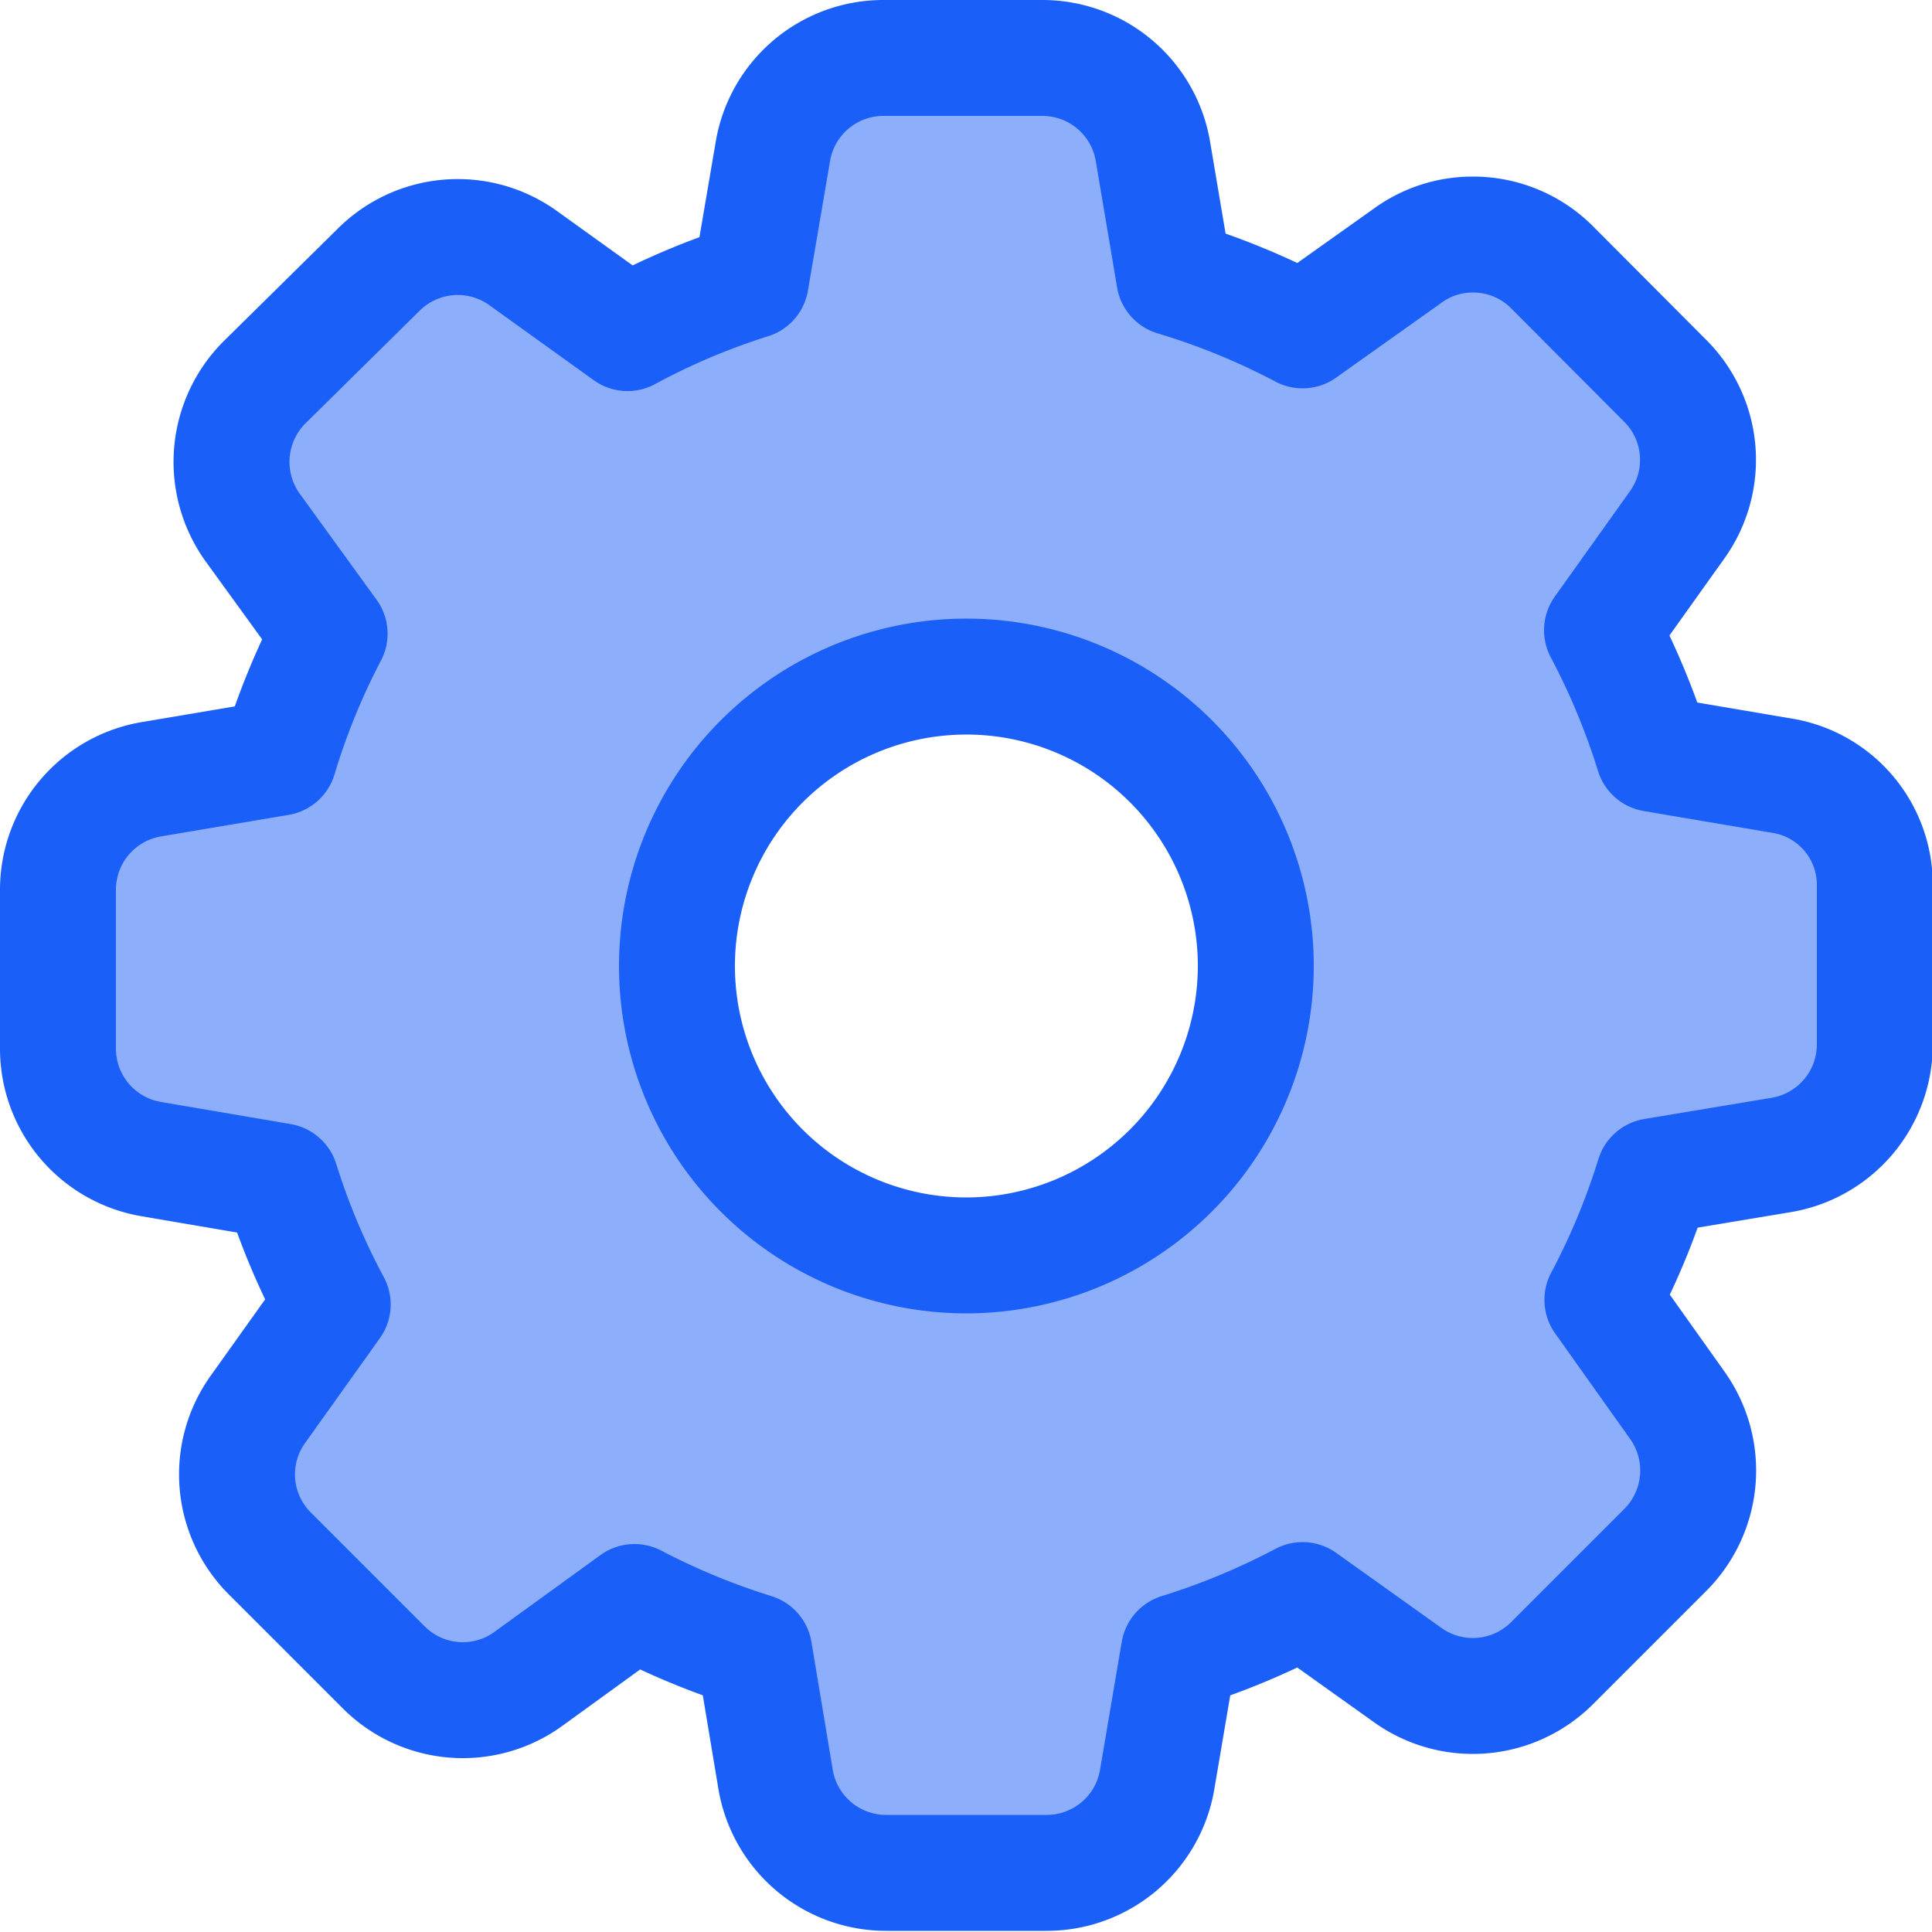 <svg xmlns="http://www.w3.org/2000/svg" viewBox="0 0 50 50"><defs><style>.cls-1{fill:#1a5ff8;opacity:0.5;}.cls-2{fill:none;stroke:#1a5ff8;stroke-linecap:round;stroke-linejoin:round;stroke-width:3px;}</style></defs><title>Dashboard Icons 3</title><g id="Layer_1" data-name="Layer 1"><path class="cls-1" d="M46.09,20.07l-3.3-.56a18.61,18.61,0,0,0-1.33-3.2l1.94-2.72a2.89,2.89,0,0,0-.31-3.74L40.17,6.92a2.88,2.88,0,0,0-2.05-.85,2.85,2.85,0,0,0-1.68.54L33.71,8.55a18.43,18.43,0,0,0-3.32-1.36l-.55-3.26A2.9,2.9,0,0,0,27,1.5H22.84A2.9,2.9,0,0,0,20,3.93l-.57,3.34a18.18,18.18,0,0,0-3.19,1.35l-2.7-1.94A2.9,2.9,0,0,0,9.78,7L6.84,9.9a2.91,2.91,0,0,0-.31,3.74l2,2.76a18.22,18.22,0,0,0-1.31,3.21l-3.26.55A2.9,2.9,0,0,0,1.5,23v4.13A2.9,2.9,0,0,0,3.93,30l3.34.57a18.2,18.2,0,0,0,1.34,3.19L6.67,36.48A2.89,2.89,0,0,0,7,40.22l2.93,2.93a2.89,2.89,0,0,0,3.73.31l2.76-2a18.54,18.54,0,0,0,3.1,1.28l.55,3.3a2.9,2.9,0,0,0,2.87,2.43h4.14a2.9,2.9,0,0,0,2.87-2.43l.56-3.3a18.63,18.63,0,0,0,3.2-1.33l2.72,1.94a2.9,2.9,0,0,0,3.74-.31l2.93-2.93a2.91,2.91,0,0,0,.31-3.74l-1.94-2.73a18.44,18.44,0,0,0,1.33-3.2l3.3-.55a2.9,2.9,0,0,0,2.42-2.87V22.93A2.86,2.86,0,0,0,46.09,20.07ZM25,32.49A7.49,7.49,0,1,1,32.5,25,7.5,7.5,0,0,1,25,32.49Z"/><path class="cls-2" d="M46.09,20.07l-3.3-.56a18.61,18.61,0,0,0-1.33-3.2l1.94-2.72a2.89,2.89,0,0,0-.31-3.74L40.17,6.92a2.88,2.88,0,0,0-2.05-.85,2.85,2.85,0,0,0-1.68.54L33.71,8.55a18.43,18.43,0,0,0-3.32-1.36l-.55-3.26A2.9,2.9,0,0,0,27,1.5H22.84A2.9,2.9,0,0,0,20,3.93l-.57,3.34a18.18,18.18,0,0,0-3.19,1.35l-2.7-1.94A2.9,2.9,0,0,0,9.78,7L6.84,9.9a2.91,2.91,0,0,0-.31,3.74l2,2.76a18.22,18.22,0,0,0-1.31,3.21l-3.26.55A2.9,2.9,0,0,0,1.5,23v4.13A2.9,2.9,0,0,0,3.93,30l3.34.57a18.2,18.2,0,0,0,1.34,3.19L6.67,36.48A2.89,2.89,0,0,0,7,40.22l2.93,2.93a2.89,2.89,0,0,0,3.73.31l2.76-2a18.54,18.54,0,0,0,3.1,1.28l.55,3.3a2.9,2.9,0,0,0,2.87,2.43h4.14a2.9,2.9,0,0,0,2.87-2.43l.56-3.3a18.63,18.63,0,0,0,3.2-1.33l2.72,1.94a2.9,2.9,0,0,0,3.74-.31l2.93-2.93a2.91,2.91,0,0,0,.31-3.74l-1.94-2.73a18.44,18.44,0,0,0,1.33-3.2l3.3-.55a2.9,2.9,0,0,0,2.42-2.87V22.93A2.86,2.86,0,0,0,46.09,20.07ZM25,32.49A7.49,7.49,0,1,1,32.5,25,7.5,7.5,0,0,1,25,32.49Z"/></g></svg>
